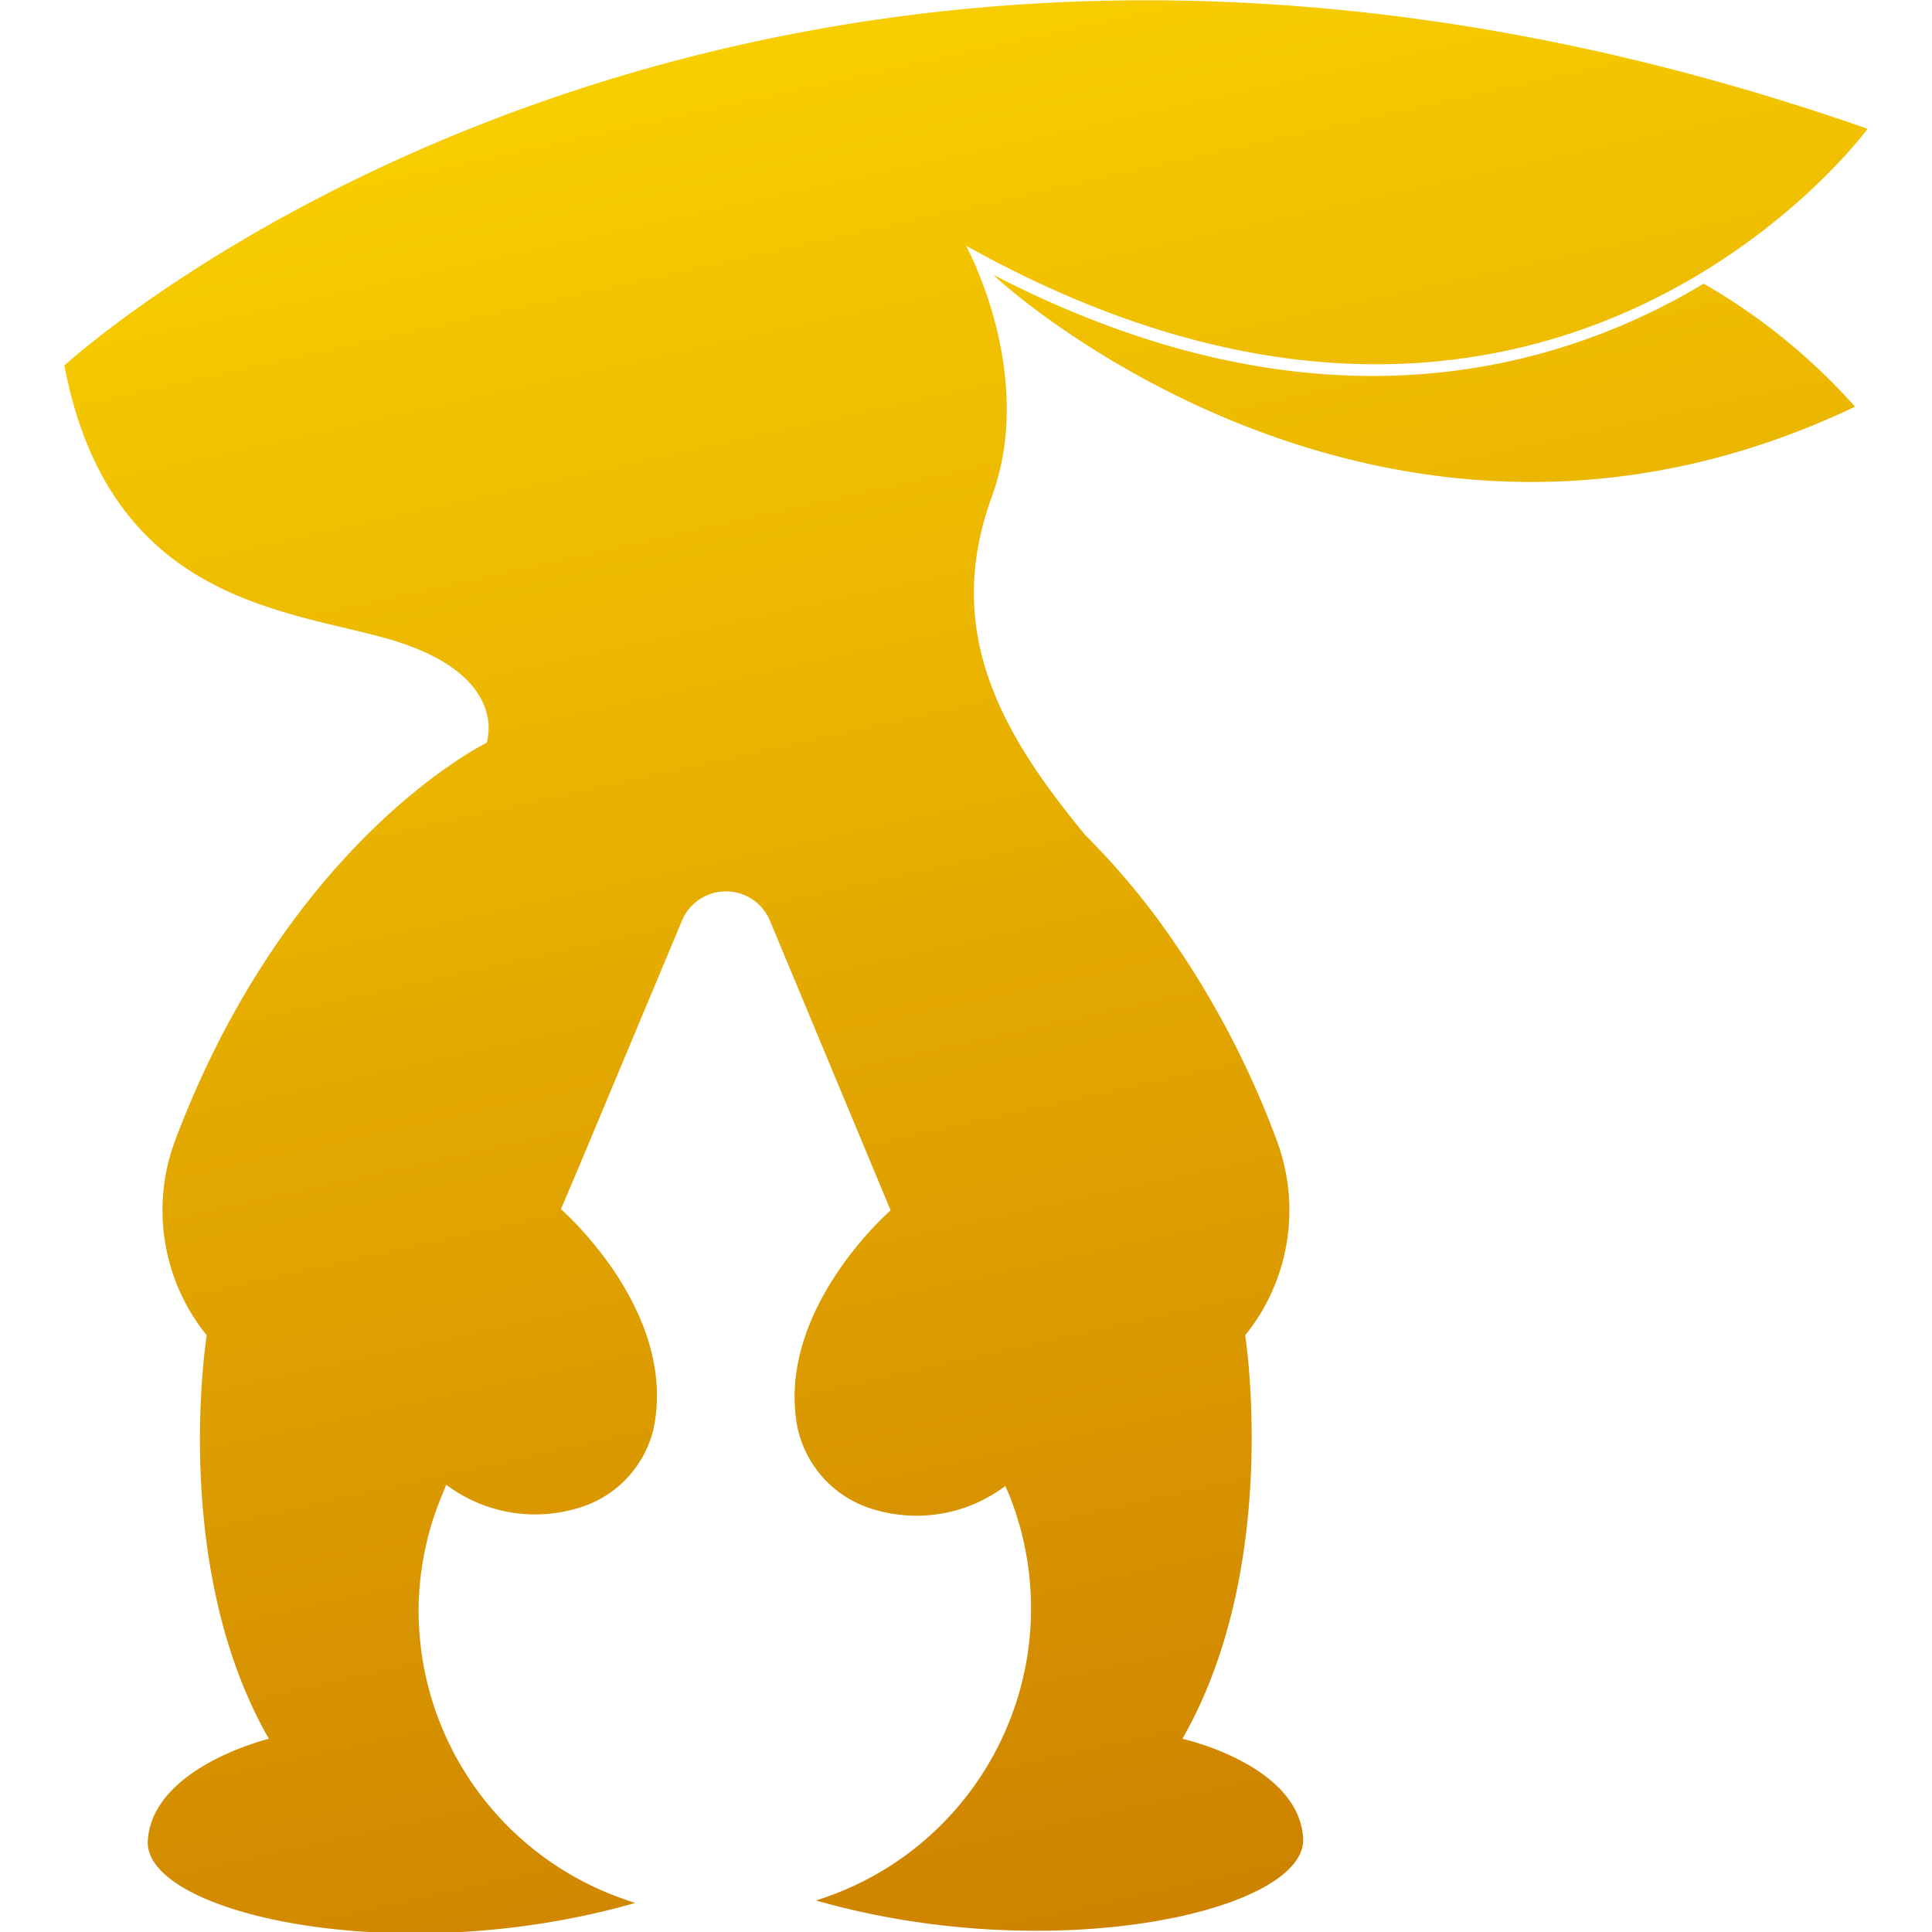 <svg id="图层_1" data-name="图层 1" xmlns="http://www.w3.org/2000/svg" xmlns:xlink="http://www.w3.org/1999/xlink" viewBox="0 0 60 60"><defs><style>.cls-1{fill:url(#未命名的渐变_4);}</style><linearGradient id="未命名的渐变_4" x1="22.57" y1="-8.56" x2="38.23" y2="61.86" gradientUnits="userSpaceOnUse"><stop offset="0" stop-color="#ffda00"/><stop offset="1" stop-color="#cc7f00"/></linearGradient></defs><title>未标题-1</title><path class="cls-1" d="M58,4s-10,13.67-28,3.63c0,0,2.2,4,.8,7.8-1.51,4.15.26,7.31,2.91,10.51a23.25,23.25,0,0,1,2.13,2.45,0,0,0,0,0,0,0,28.11,28.11,0,0,1,3.83,7.08,6.18,6.18,0,0,1-1,6S39.8,48.63,36.72,54c0,0,3.59.79,3.75,3.07s-7.77,4.06-15.13,1.95h0a9.5,9.5,0,0,0,6-12.6l-.12-.27v0a4.58,4.58,0,0,1-4,.75,3.39,3.39,0,0,1-2.45-2.55c-.68-3.49,2.59-6.5,2.89-6.76l-3.75-9a1.48,1.48,0,0,0-2.73,0l-3.22,7.69-.54,1.27c.3.27,3.57,3.27,2.89,6.76a3.37,3.37,0,0,1-2.45,2.55,4.58,4.58,0,0,1-4-.75v0l-.11.27A9.36,9.36,0,0,0,13,50a9.49,9.49,0,0,0,6.44,9l.28.1c-7.37,2.11-15.29.33-15.13-1.95S8.35,54,8.35,54C5.27,48.63,6.42,41.47,6.42,41.47a6.18,6.18,0,0,1-1-6c3.52-9.4,9.69-12.4,9.69-12.4s.68-1.85-2.36-3S3.5,19.23,2,11.35C2,11.35,23.2-8.16,58,4ZM52.91,8.81c-4.62,2.77-12.13,4.86-22.05-.27,0,.06,12,11.12,26.75,4.09A18.92,18.92,0,0,0,52.91,8.81Z"/></svg>